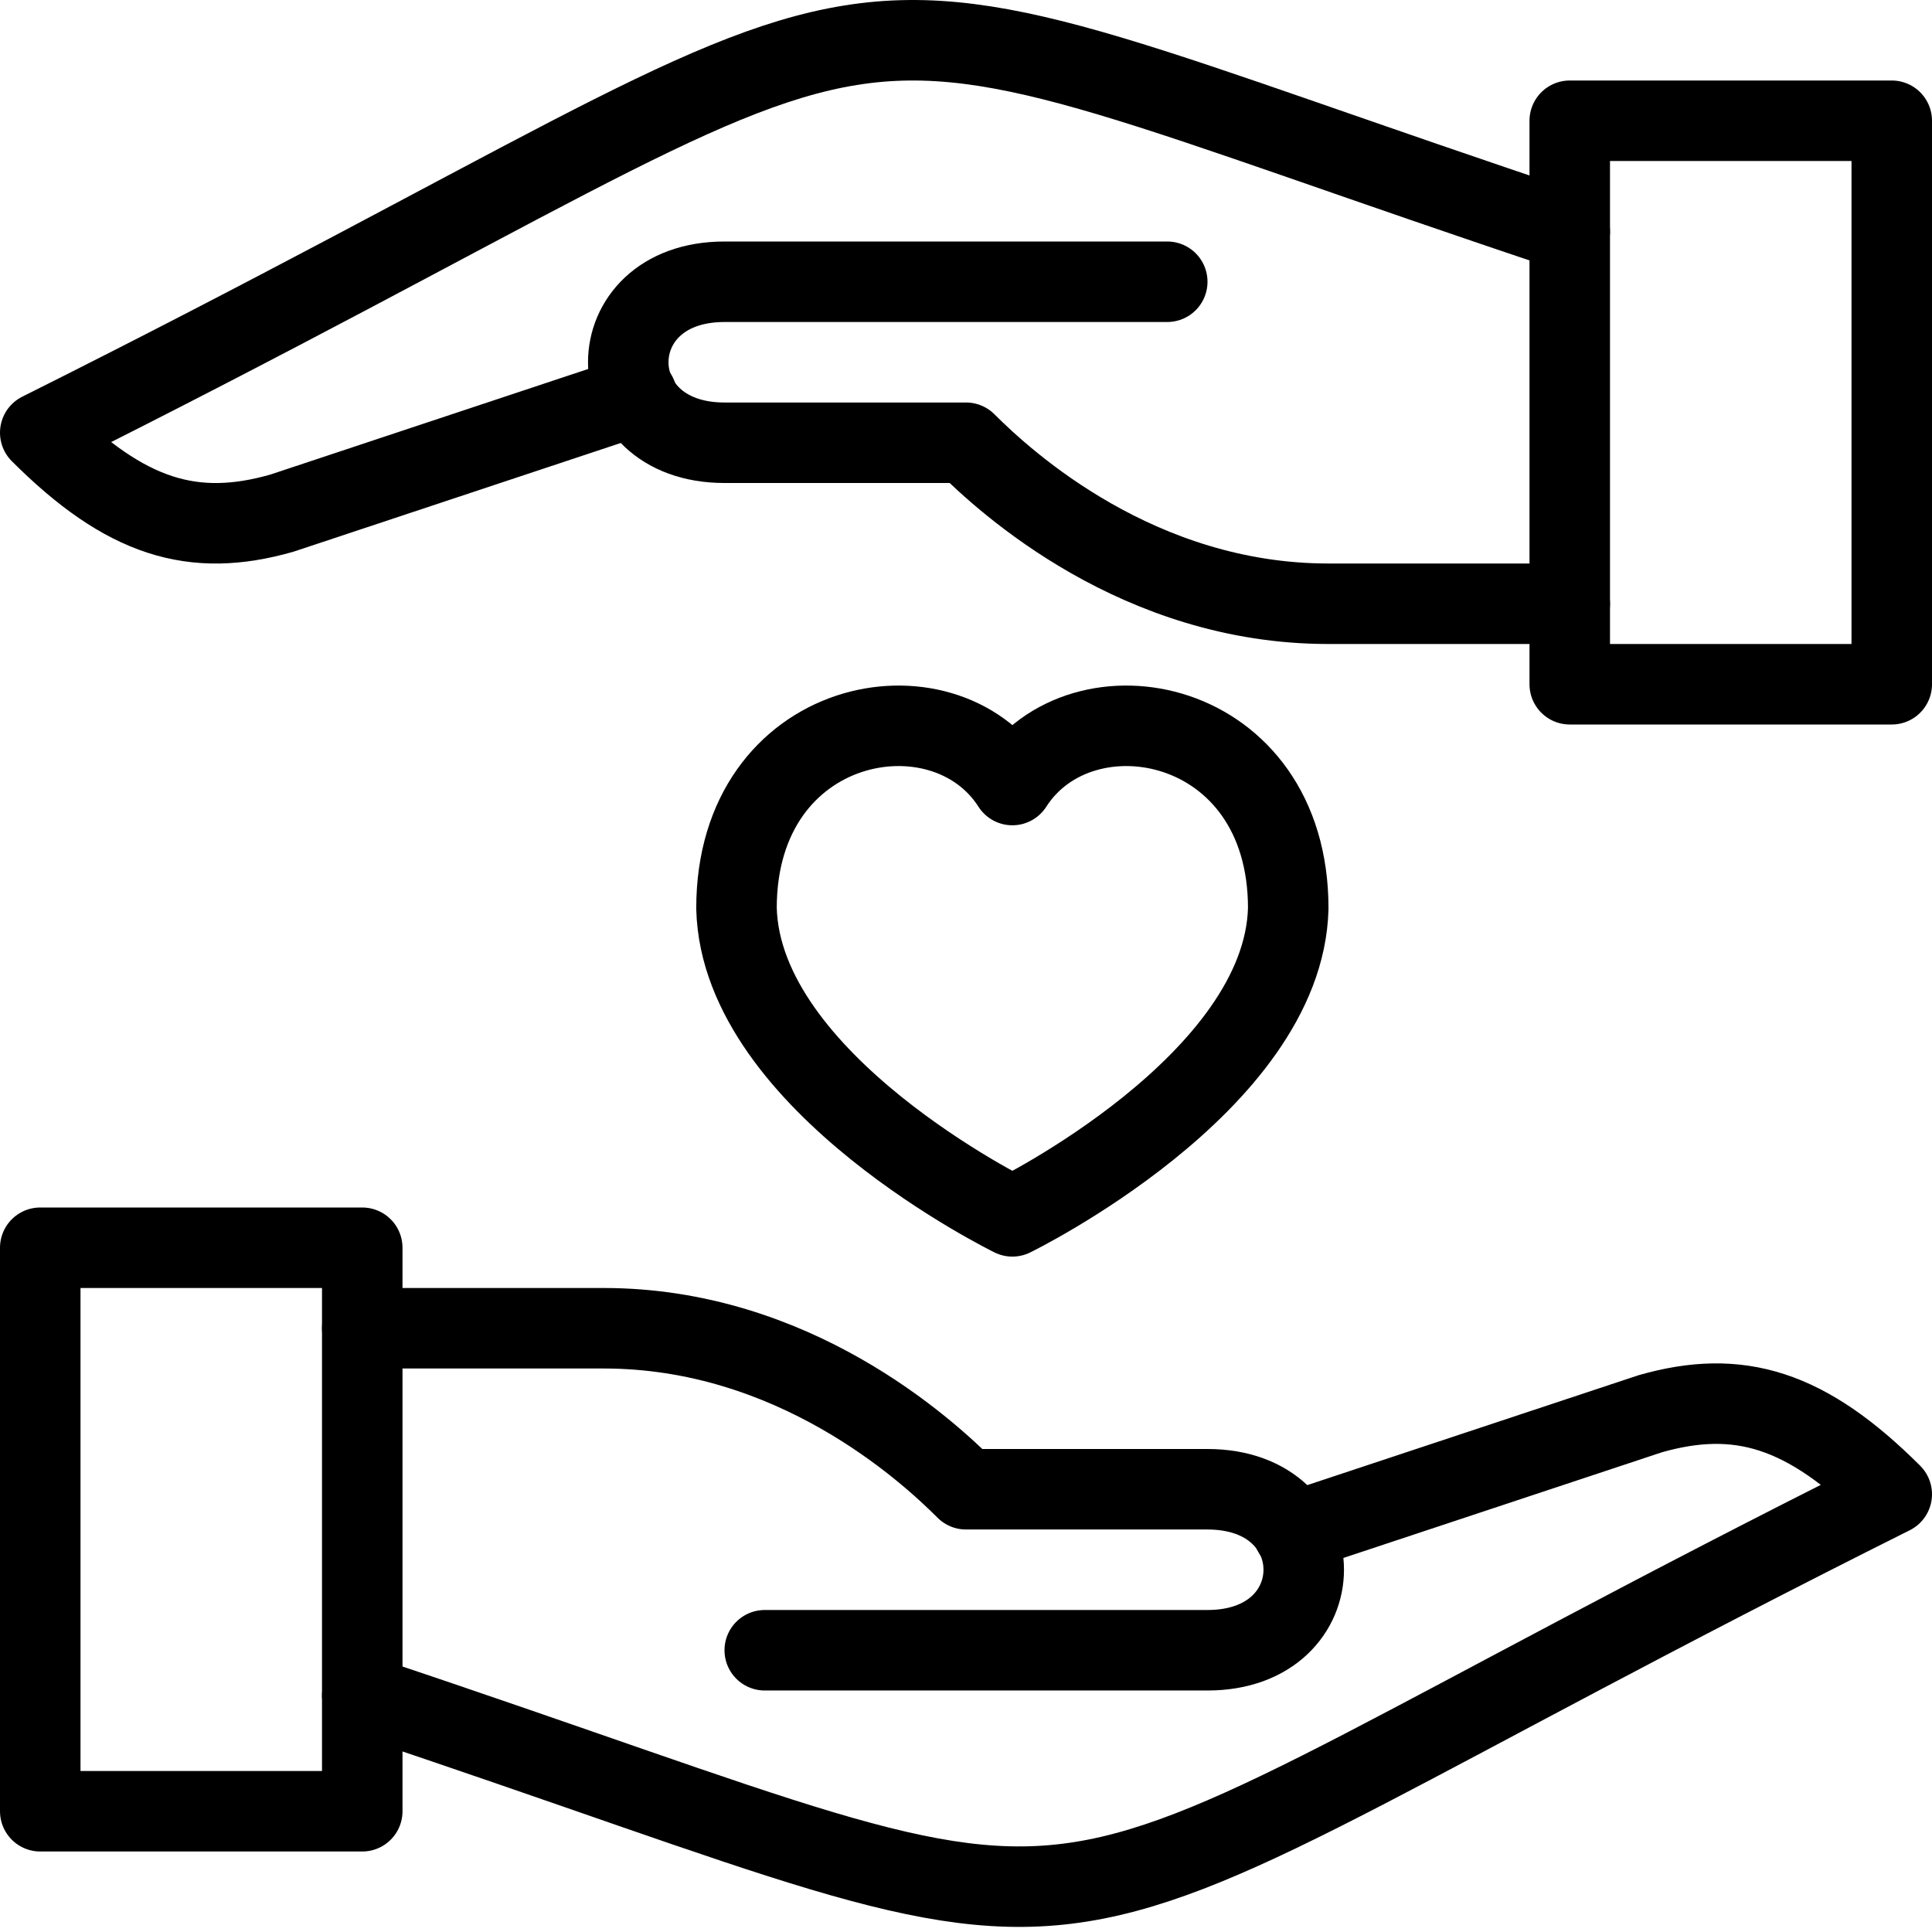 <?xml version="1.0" encoding="utf-8"?>
<!-- Generator: Adobe Illustrator 16.0.3, SVG Export Plug-In . SVG Version: 6.00 Build 0)  -->
<!DOCTYPE svg PUBLIC "-//W3C//DTD SVG 1.1//EN" "http://www.w3.org/Graphics/SVG/1.1/DTD/svg11.dtd">
<svg version="1.1" xmlns="http://www.w3.org/2000/svg" xmlns:xlink="http://www.w3.org/1999/xlink" x="0px" y="0px" width="24px"
	 height="24px" viewBox="0 0 24 24" enable-background="new 0 0 24 24" xml:space="preserve">
<g id="Outline_Icons">
	<g>
		<path fill="none" stroke="#000000" stroke-linejoin="round" stroke-miterlimit="10" d="M12.576,9.752
			c-0.856-1.34-3.427-0.861-3.427,1.531c0.054,2.178,3.427,3.827,3.427,3.827s3.373-1.649,3.427-3.827
			C16.003,8.891,13.434,8.412,12.576,9.752z"/>
		<rect x="0.5" y="15.5" fill="none" stroke="#000000" stroke-linejoin="round" stroke-miterlimit="10" width="4" height="7"/>
		<path fill="none" stroke="#000000" stroke-linecap="round" stroke-linejoin="round" stroke-miterlimit="10" d="M4.5,21.062
			c10.5,3.5,7,3.5,19-2.5c-1.063-1.062-1.902-1.313-3-1l-4.434,1.471"/>
		<path fill="none" stroke="#000000" stroke-linecap="round" stroke-linejoin="round" stroke-miterlimit="10" d="M4.5,16.5h3
			c2.353,0,4,1.5,4.5,2c0,0,1.5,0,3,0c1.594,0,1.594,2,0,2H9.5"/>
		<rect x="19.5" y="1.5" fill="none" stroke="#000000" stroke-linejoin="round" stroke-miterlimit="10" width="4" height="7"/>
		<path fill="none" stroke="#000000" stroke-linecap="round" stroke-linejoin="round" stroke-miterlimit="10" d="M19.5,7.5h-3
			c-2.353,0-4-1.5-4.5-2c0,0-1.5,0-3,0c-1.594,0-1.594-2,0-2h5.5"/>
		<path fill="none" stroke="#000000" stroke-linecap="round" stroke-linejoin="round" stroke-miterlimit="10" d="M19.5,2.875
			c-10.5-3.5-7-3.5-19,2.5c1.062,1.062,1.902,1.313,3,1L7.91,4.91"/>
	</g>
</g>
<g id="invisible_shape">
	<rect fill="none" width="24" height="24"/>
</g>
</svg>
